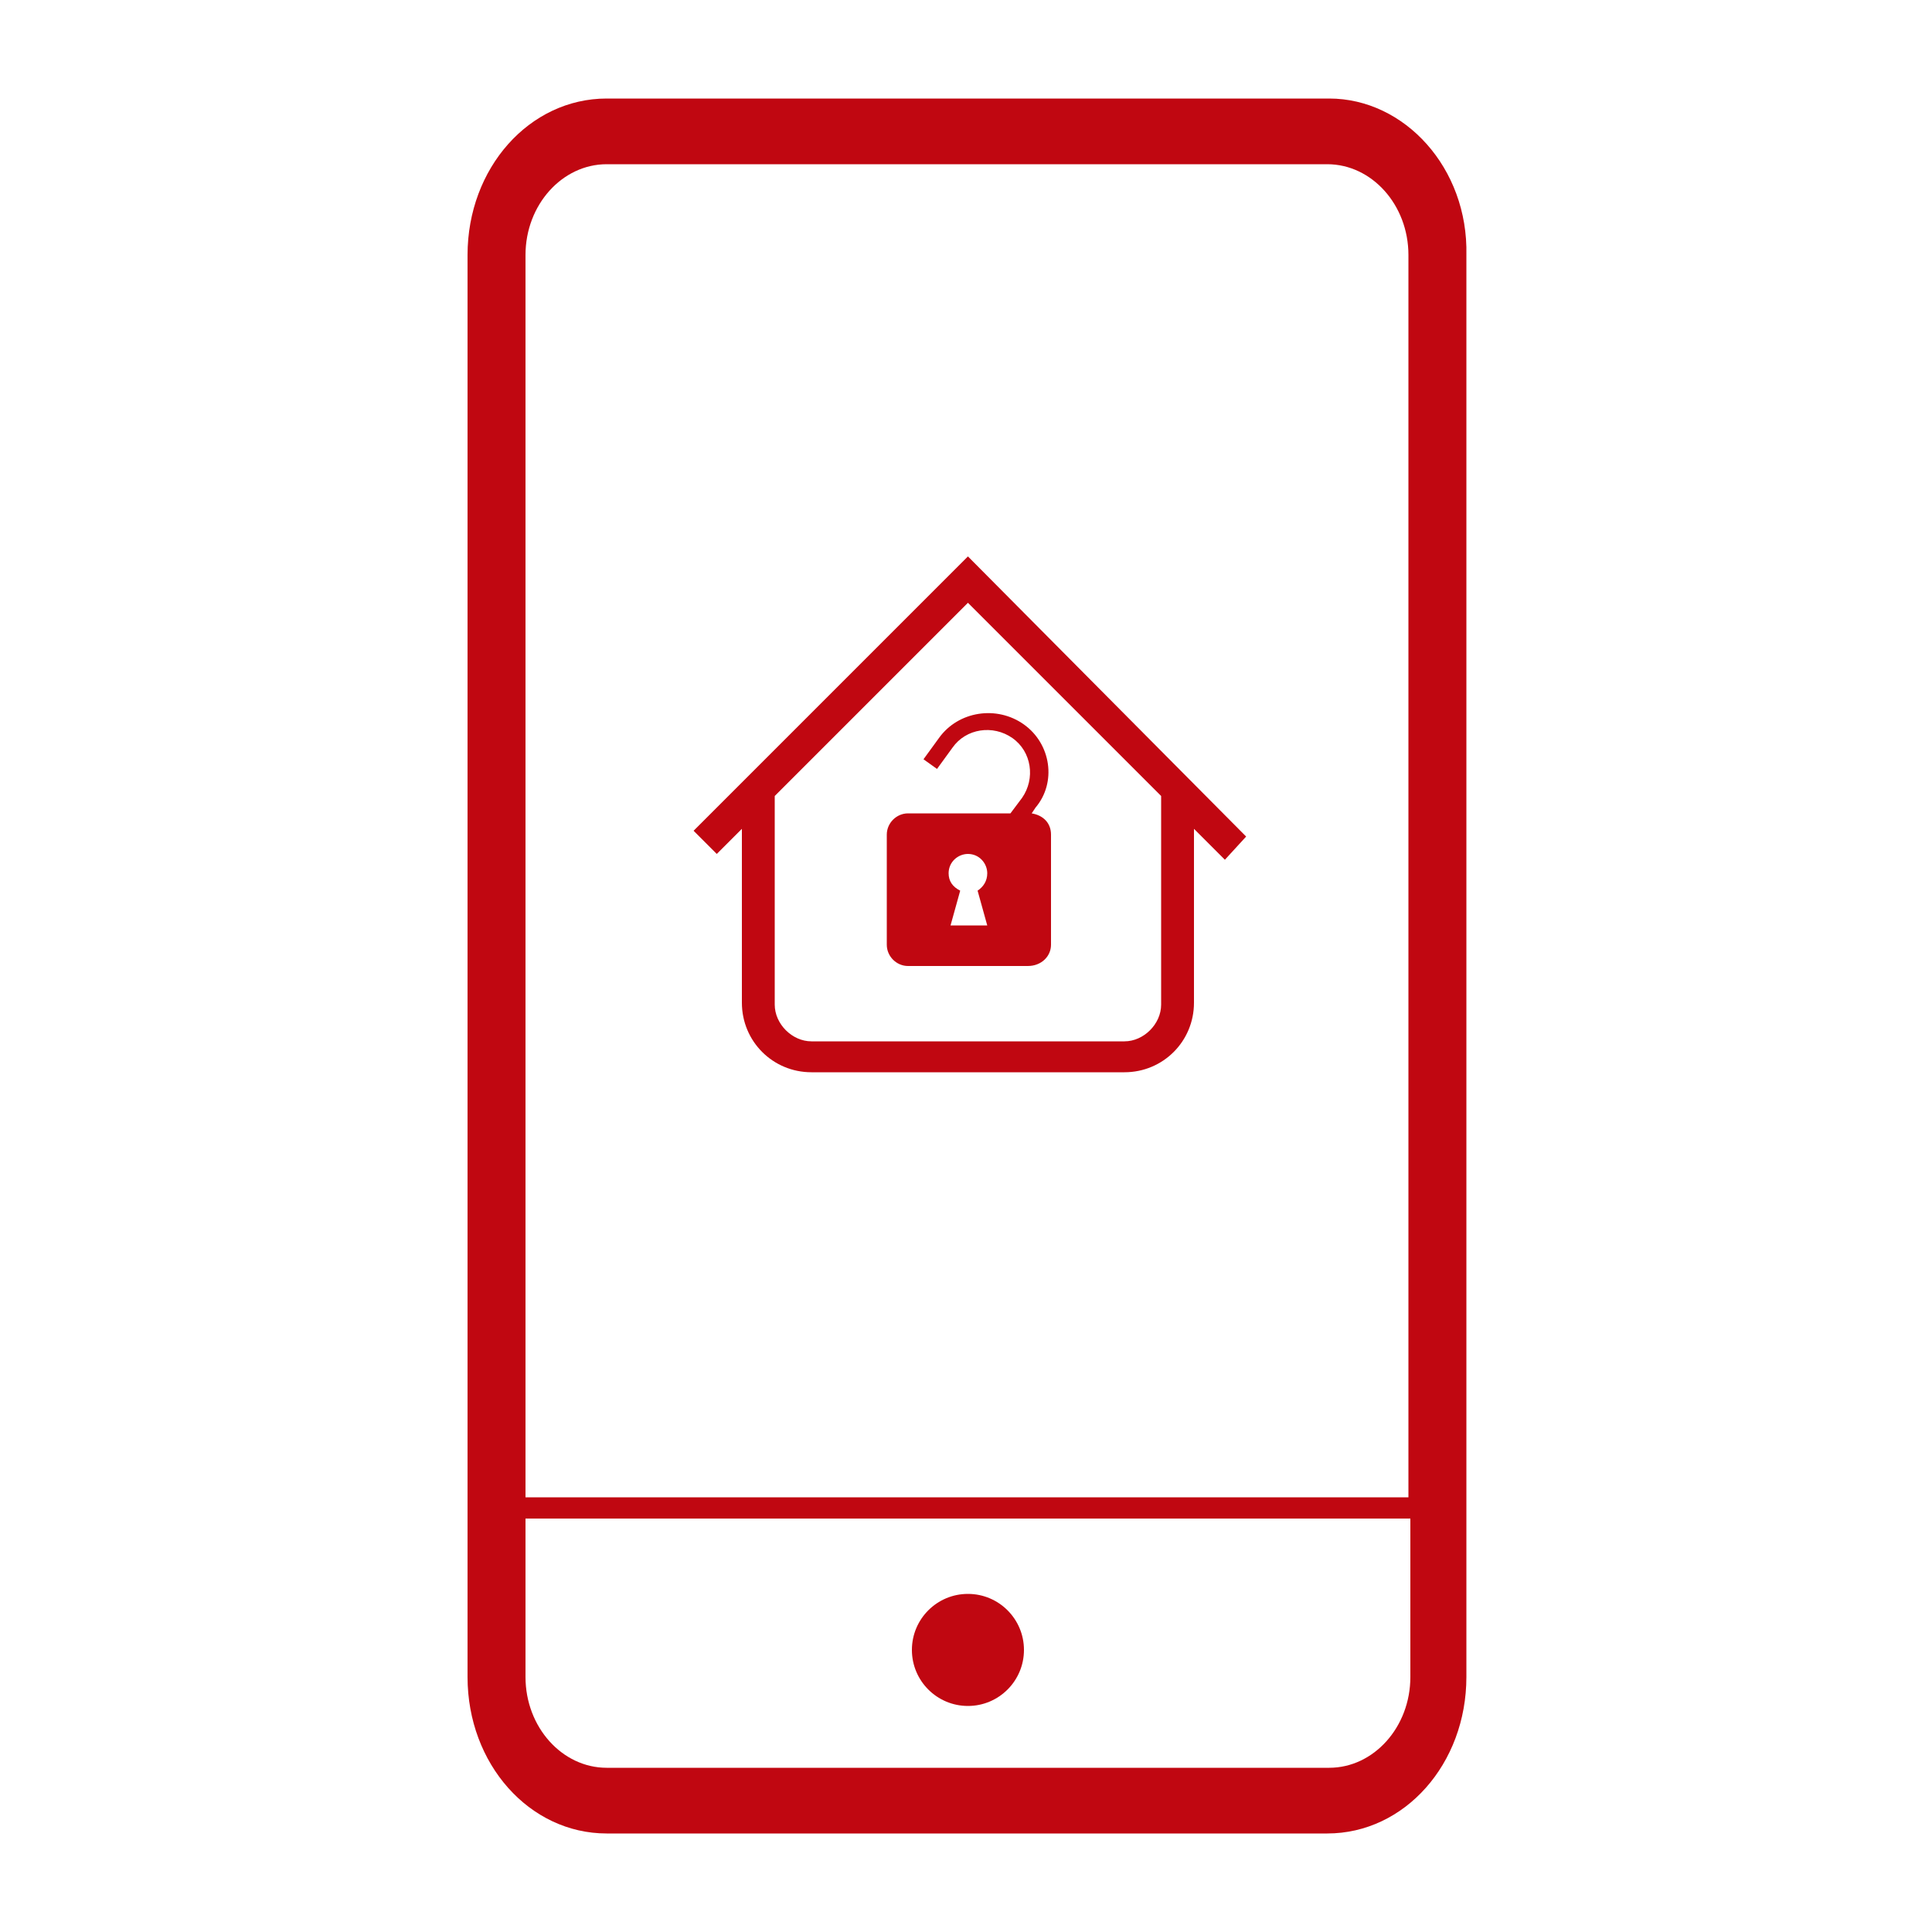 <svg fill="#C00711" xmlns="http://www.w3.org/2000/svg" xmlns:xlink="http://www.w3.org/1999/xlink" version="1.1" x="0px" y="0px" viewBox="0 0 100 100" enable-background="new 0 0 100 100" xml:space="preserve"><g><path d="M68.8,5.1H31.4c-4,0-7.2,3.6-7.2,8.1v73.6c0,4.5,3.2,8.1,7.2,8.1h37.3c4,0,7.2-3.6,7.2-8.1V13.2C76,8.7,72.7,5.1,68.8,5.1z    M27.2,13.2c0-2.6,1.9-4.7,4.2-4.7h37.3c2.3,0,4.2,2.1,4.2,4.7v64.3H27.2V13.2z M73,86.8c0,2.6-1.9,4.7-4.2,4.7H31.4   c-2.3,0-4.2-2.1-4.2-4.7v-8.2H73V86.8z"></path><path d="M35.9,43l1.2,1.2l1.3-1.3v9c0,2,1.6,3.6,3.6,3.6h16.2c2,0,3.6-1.6,3.6-3.6v-9l1.6,1.6l1.1-1.2L50.1,28.8L35.9,43z M60.1,52   c0,1-0.9,1.9-1.9,1.9H42c-1,0-1.9-0.9-1.9-1.9V41.2l10-10l10,10V52z"></path><circle cx="50.1" cy="85.4" r="2.9"></circle><path d="M48.6,38.2l-0.8,1.1l0.7,0.5l0.8-1.1c0.7-1,2.1-1.2,3.1-0.5s1.2,2.1,0.5,3.1l-0.6,0.8h-0.6H47c-0.6,0-1.1,0.5-1.1,1.1v5.7   c0,0.6,0.5,1.1,1.1,1.1h6.2c0.7,0,1.2-0.5,1.2-1.1v-5.7c0-0.6-0.4-1-1-1.1v0h0l0.2-0.3c1.1-1.3,0.8-3.3-0.6-4.3   S49.6,36.8,48.6,38.2z M51.1,47.9h-0.9H50h-0.8l0.5-1.8c-0.4-0.2-0.6-0.5-0.6-0.9c0-0.6,0.5-1,1-1c0.6,0,1,0.5,1,1   c0,0.4-0.2,0.7-0.5,0.9L51.1,47.9z"></path></g></svg>